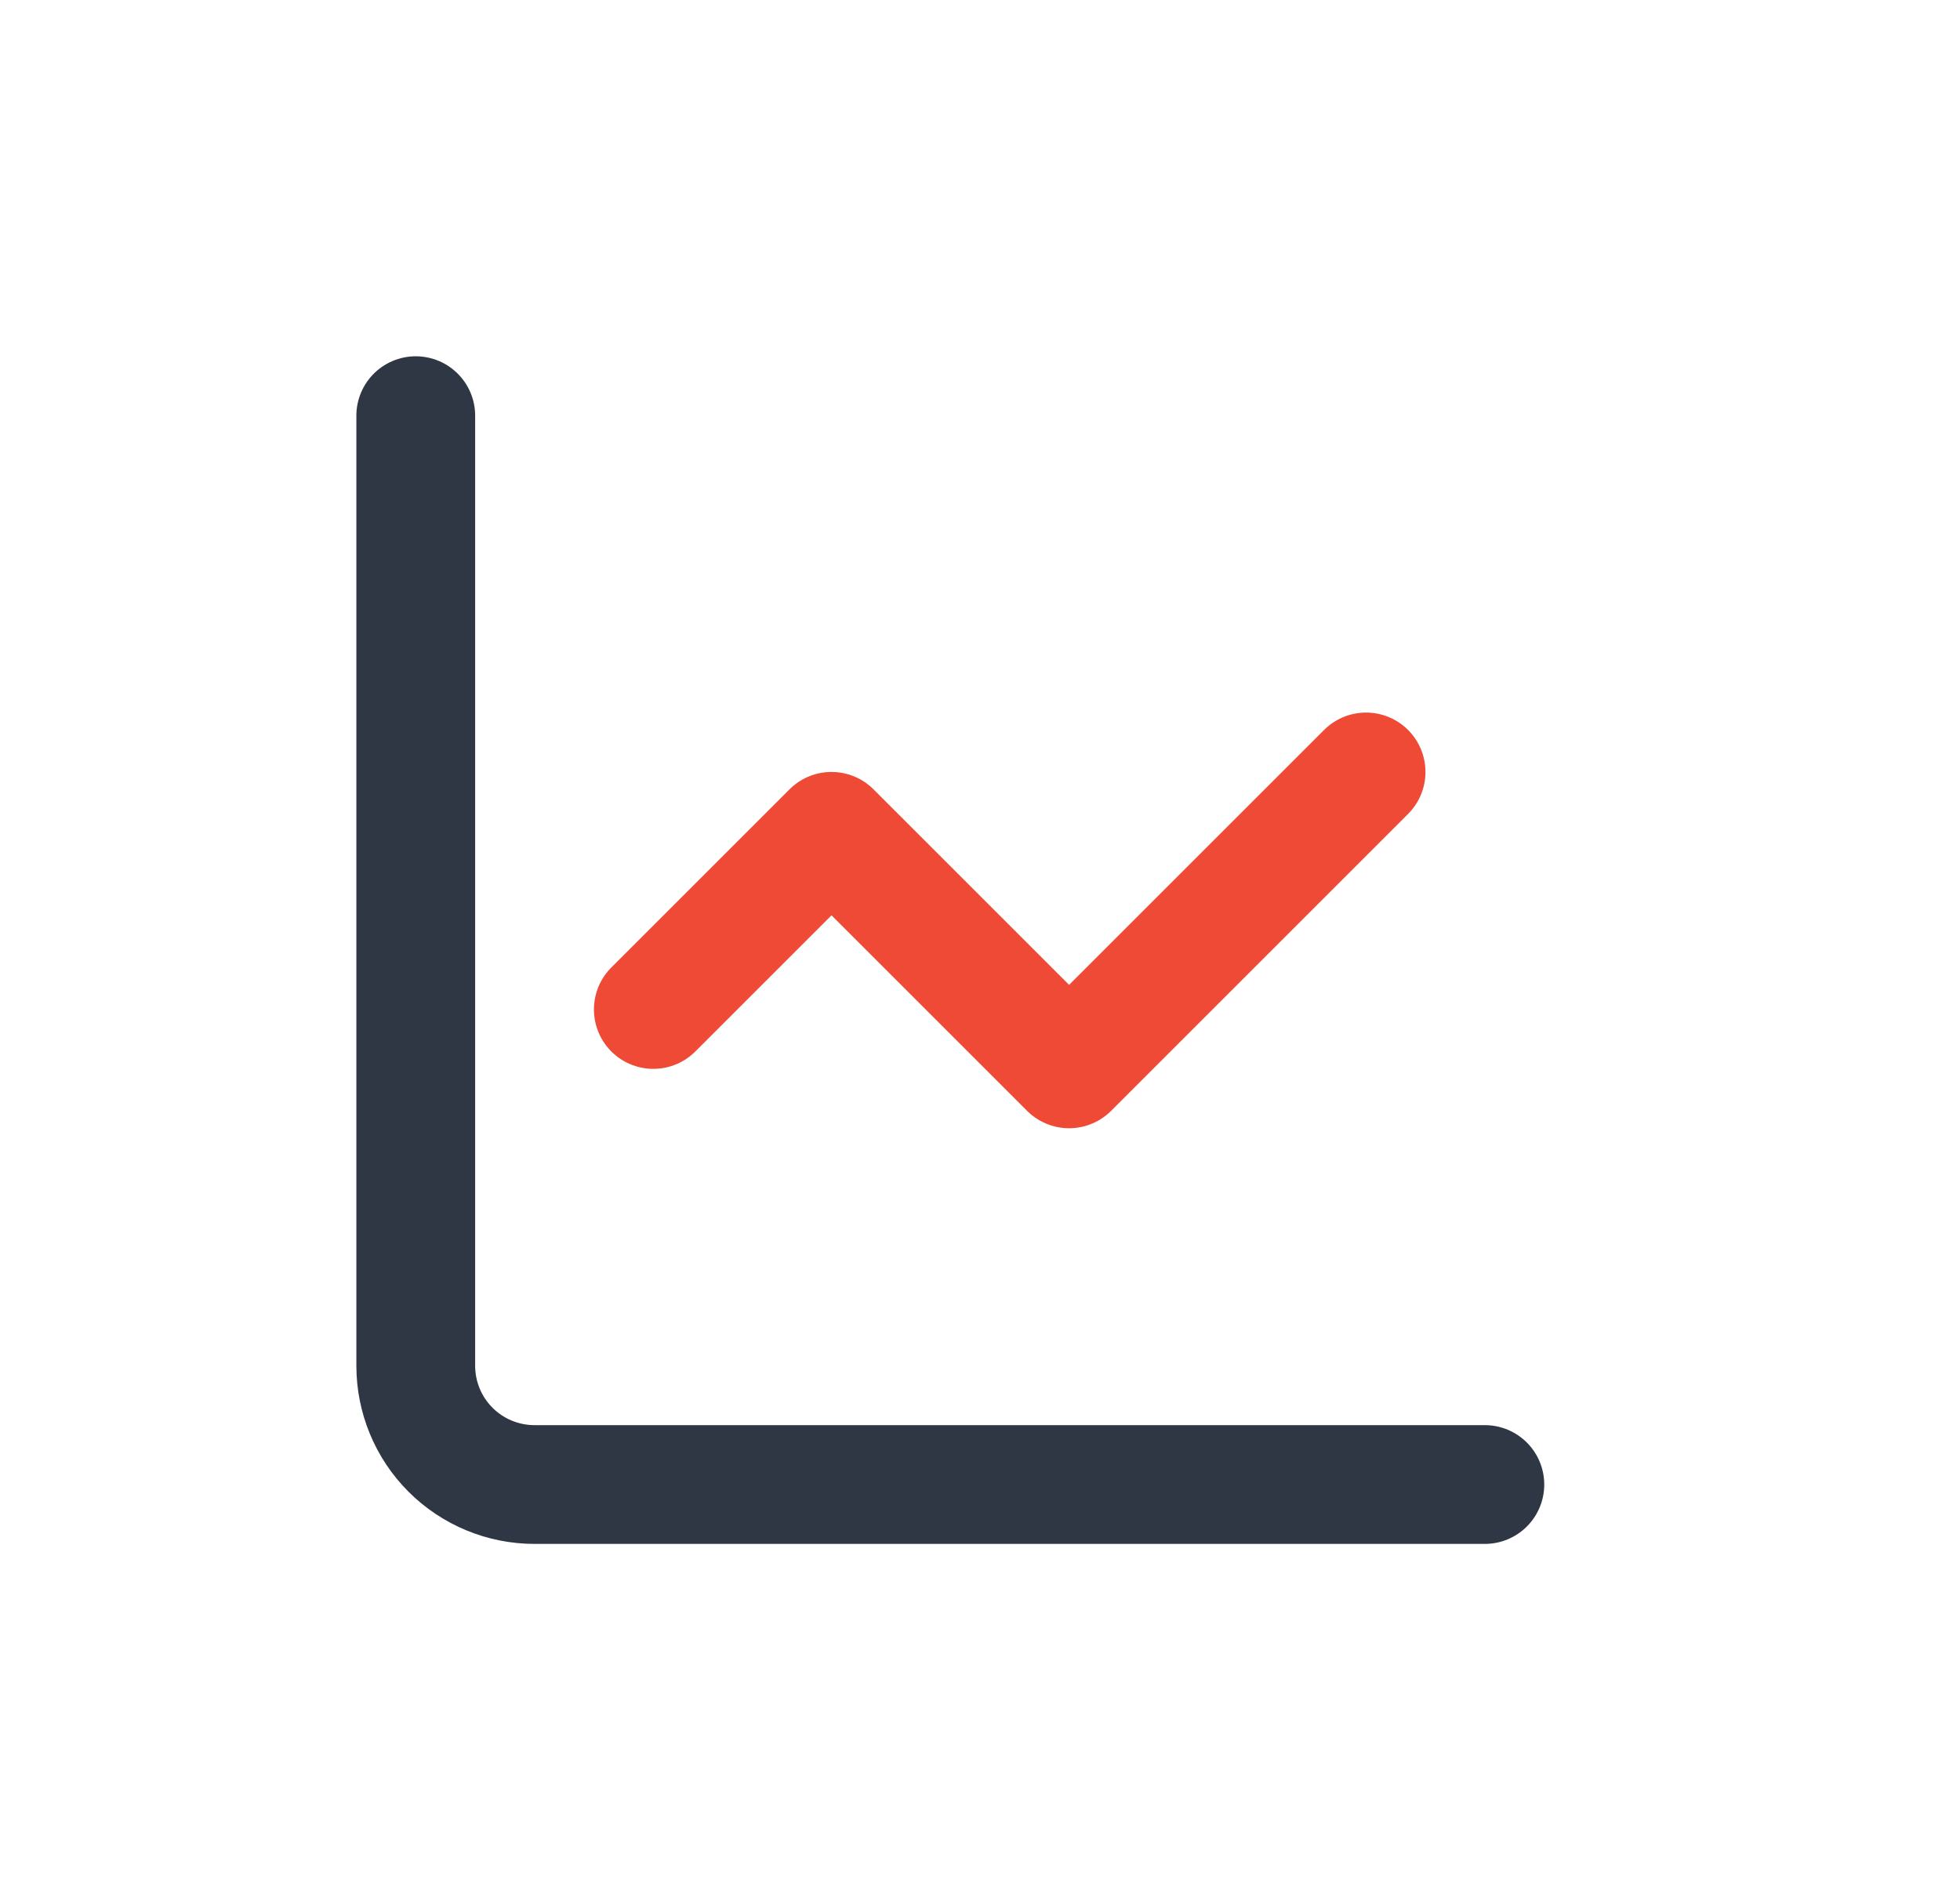 <svg width="33" height="32" viewBox="0 0 33 32" fill="none" xmlns="http://www.w3.org/2000/svg">
<path d="M7 7V23C7 23.53 7.21 24.039 7.585 24.414C7.96 24.789 8.469 25 9 25H25" stroke="#2F3744" stroke-width="2" stroke-linecap="round" stroke-linejoin="round"/>
<path d="M23 13L18 18L14 14L11 17" stroke="#EE4A36" stroke-width="2" stroke-linecap="round" stroke-linejoin="round"/>
</svg>
